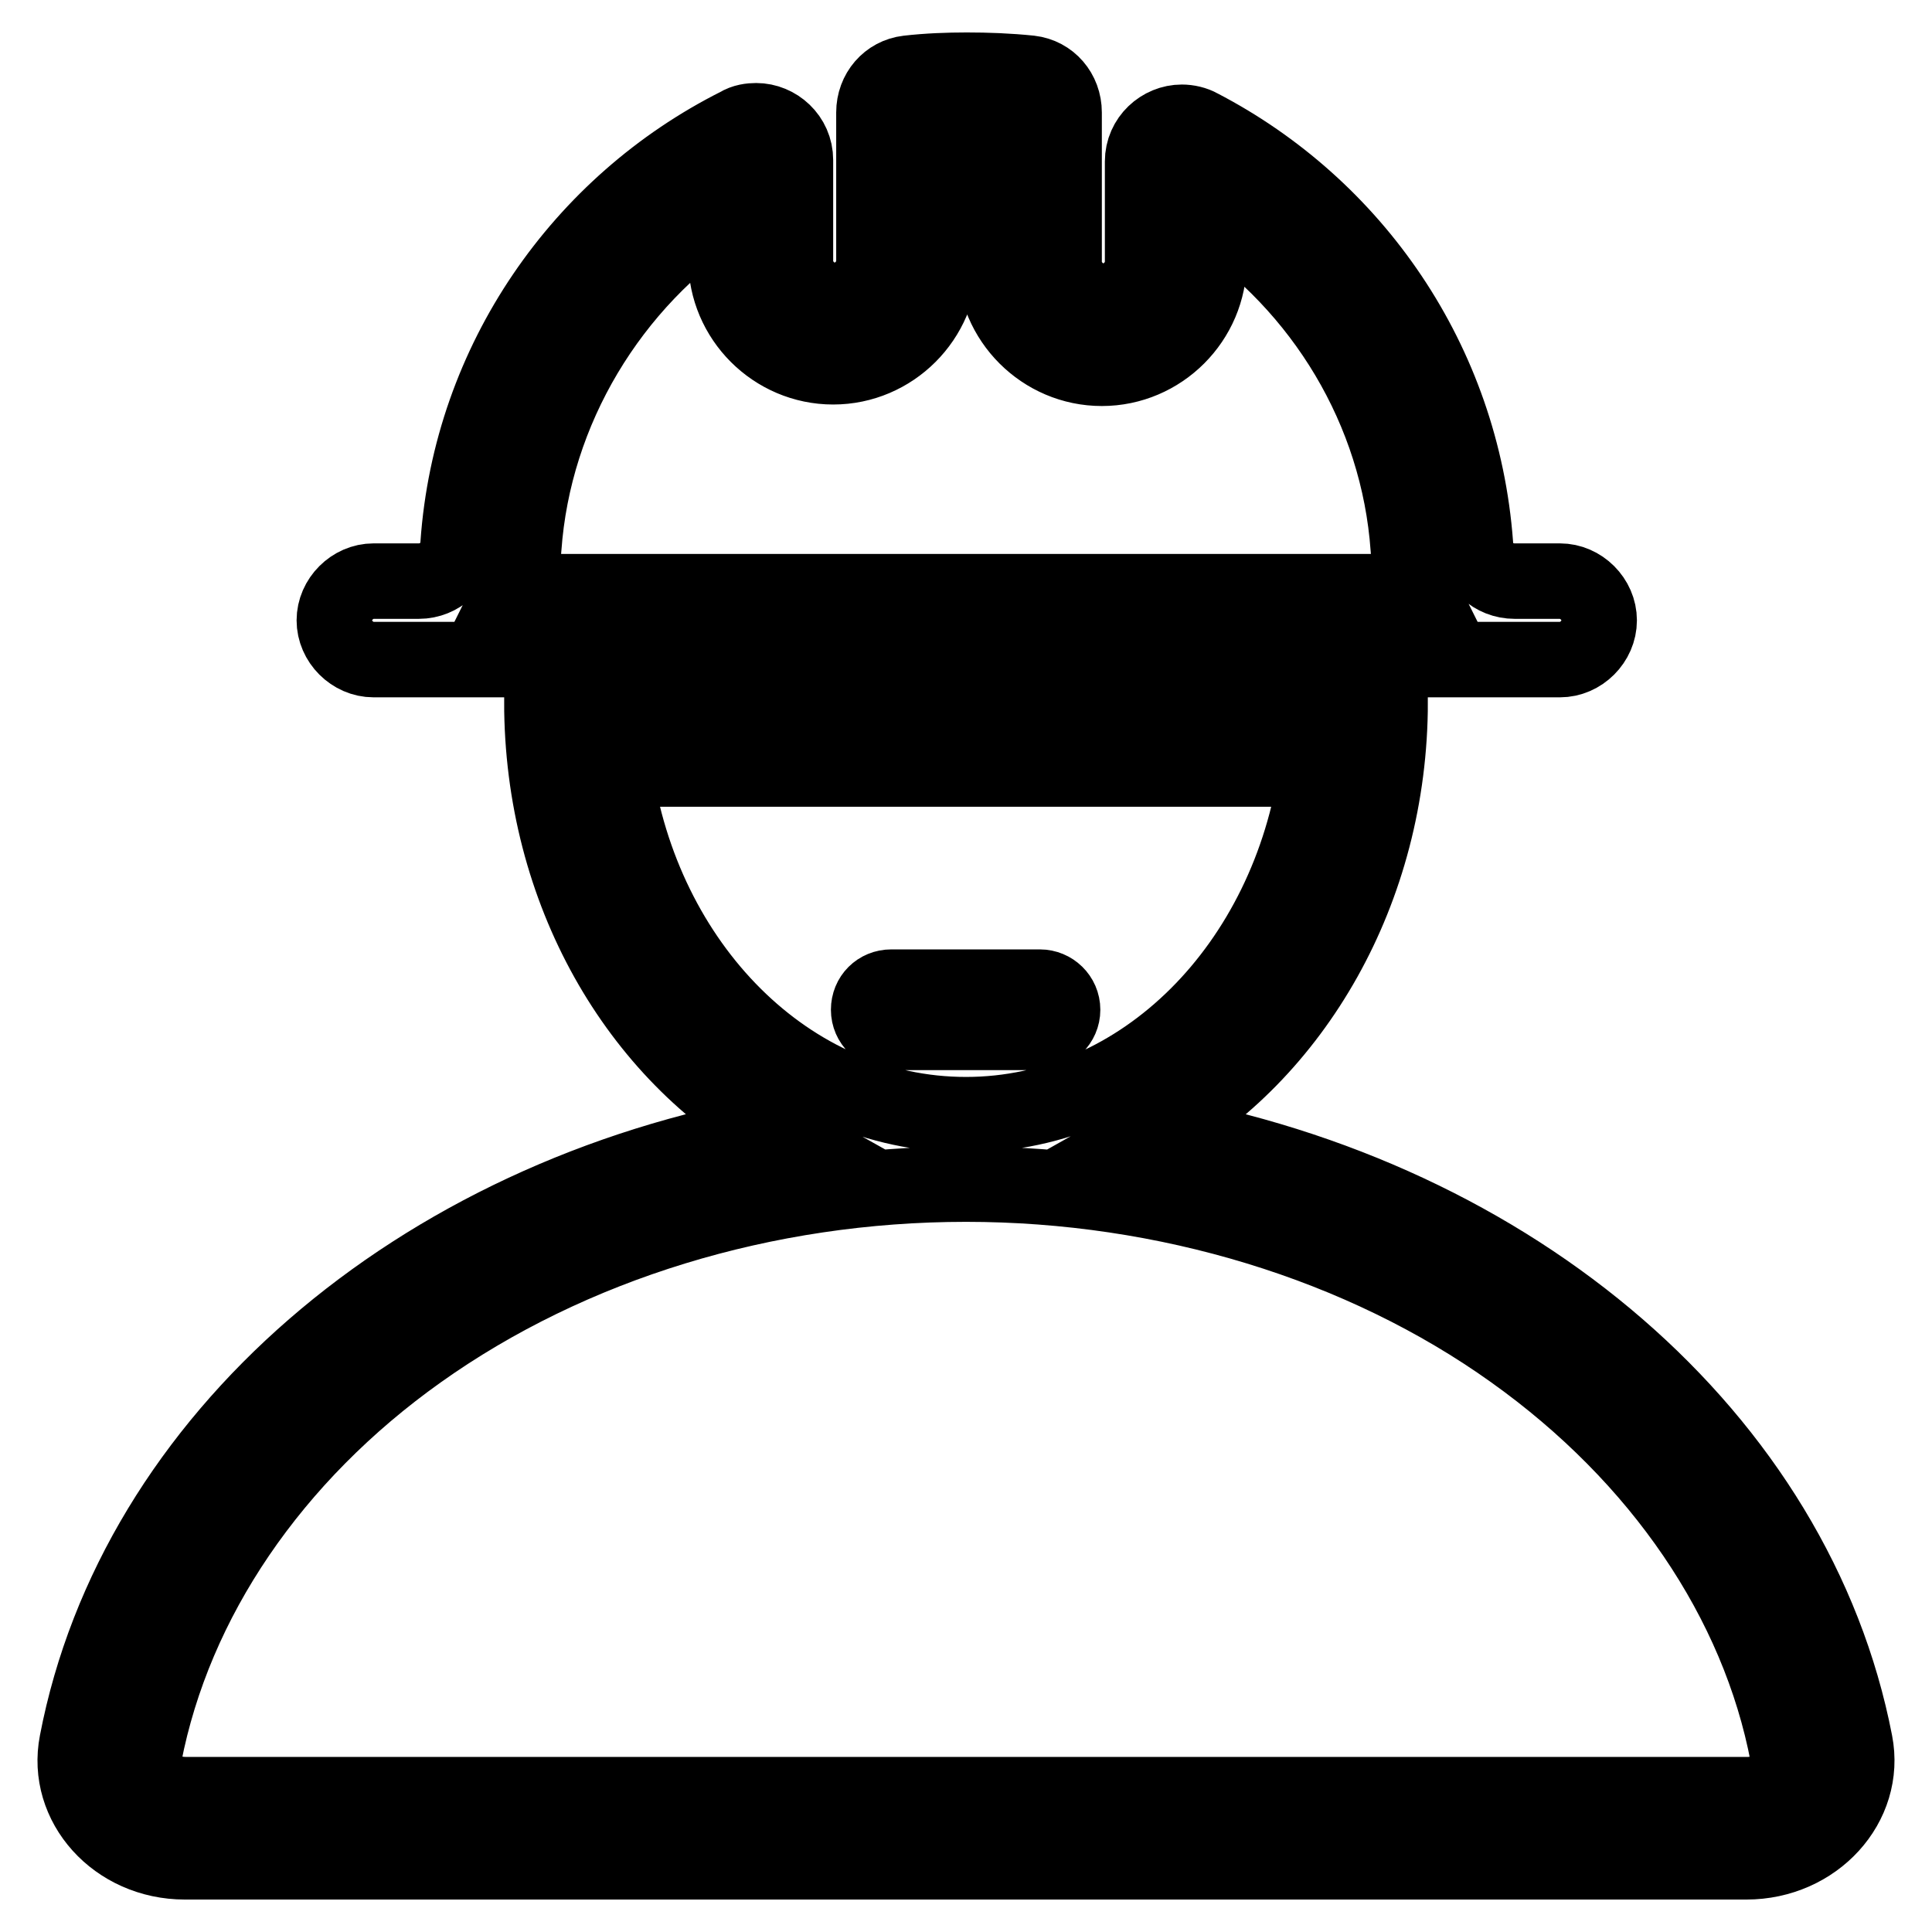 <?xml version="1.0" encoding="utf-8"?>
<!-- Svg Vector Icons : http://www.onlinewebfonts.com/icon -->
<!DOCTYPE svg PUBLIC "-//W3C//DTD SVG 1.1//EN" "http://www.w3.org/Graphics/SVG/1.1/DTD/svg11.dtd">
<svg version="1.1" xmlns="http://www.w3.org/2000/svg" xmlns:xlink="http://www.w3.org/1999/xlink" x="0px" y="0px" viewBox="0 0 256 256" enable-background="new 0 0 256 256" xml:space="preserve">
<g> <path stroke-width="10" fill-opacity="0" stroke="#000000"  d="M137.8,136.8L137.8,136.8h-19.7c-1.6,0-3-1.3-3-3s1.3-3,3-3l0,0h19.7c1.6,0,3,1.3,3,3 S139.4,136.8,137.8,136.8z M128.1,18.2c1.2,0,2.5,0,3.7,0.1v16.3c0,7.8,6.4,14.2,14.2,14.2c7.8,0,14.2-6.4,14.2-14.2v-6.7 c15.1,10,25.1,26.5,26.4,44.7c0.1,2.1,0.7,4,1.6,5.8H67.8c0.9-1.8,1.5-3.7,1.6-5.8c1.3-18.3,11.5-35.2,26.8-45.2v7 c0,7.8,6.4,14.2,14.2,14.2s14.2-6.4,14.2-14.2V18.4C125.8,18.2,126.9,18.2,128.1,18.2 M128.1,9.3c-2.5,0-5.2,0.1-7.8,0.4 s-4.5,2.5-4.5,5.2v19.7c0,2.8-2.4,5.2-5.2,5.2s-5.2-2.4-5.2-5.2V21.2c0-3-2.5-5.2-5.2-5.2c-0.7,0-1.6,0.1-2.4,0.6 C77.1,27,62.4,47.8,60.7,72.1c-0.1,2.7-2.4,4.9-5.2,4.9h-6c-2.8,0-5.2,2.4-5.2,5.2l0,0c0,2.8,2.4,5.2,5.2,5.2h157.2 c2.8,0,5.2-2.4,5.2-5.2l0,0c0-2.8-2.4-5.2-5.2-5.2h-6c-2.8,0-5.1-2.1-5.2-4.9c-1.8-24.2-16.1-44.7-36.5-55.3 c-0.7-0.4-1.6-0.6-2.4-0.6c-2.7,0-5.2,2.2-5.2,5.2v13.3c0,2.8-2.4,5.2-5.2,5.2c-2.8,0-5.2-2.4-5.2-5.2V14.9c0-2.7-1.9-4.9-4.5-5.2 C133.6,9.4,130.8,9.3,128.1,9.3L128.1,9.3z M245.8,230.9c-7.8-40.3-45-72.3-92.9-80.8c18.5-10.4,31.3-32.1,31.3-57.1H71.8 c0,25.1,12.7,46.7,31.3,57.1c-47.9,8.4-85.2,40.6-92.9,80.8c-1.6,8.2,5.2,15.8,14.3,15.8h206.9 C240.5,246.7,247.4,239.1,245.8,230.9z M81.4,101.9h93.1c-3.7,26-23.1,45.8-46.5,45.8C104.5,147.7,85.1,127.9,81.4,101.9z  M236.2,235.7c-1,1.3-2.8,2.1-4.6,2.1h-207c-1.9,0-3.6-0.7-4.6-2.1c-0.6-0.6-1.2-1.8-0.9-3.1c4-20.6,17-39.7,36.4-53.5 c20.1-14.3,45.9-22.2,72.5-22.2c26.5,0,52.5,7.9,72.5,22.2c19.5,13.9,32.5,33,36.4,53.5C237.3,233.9,236.7,235.1,236.2,235.7z"/></g>
</svg>